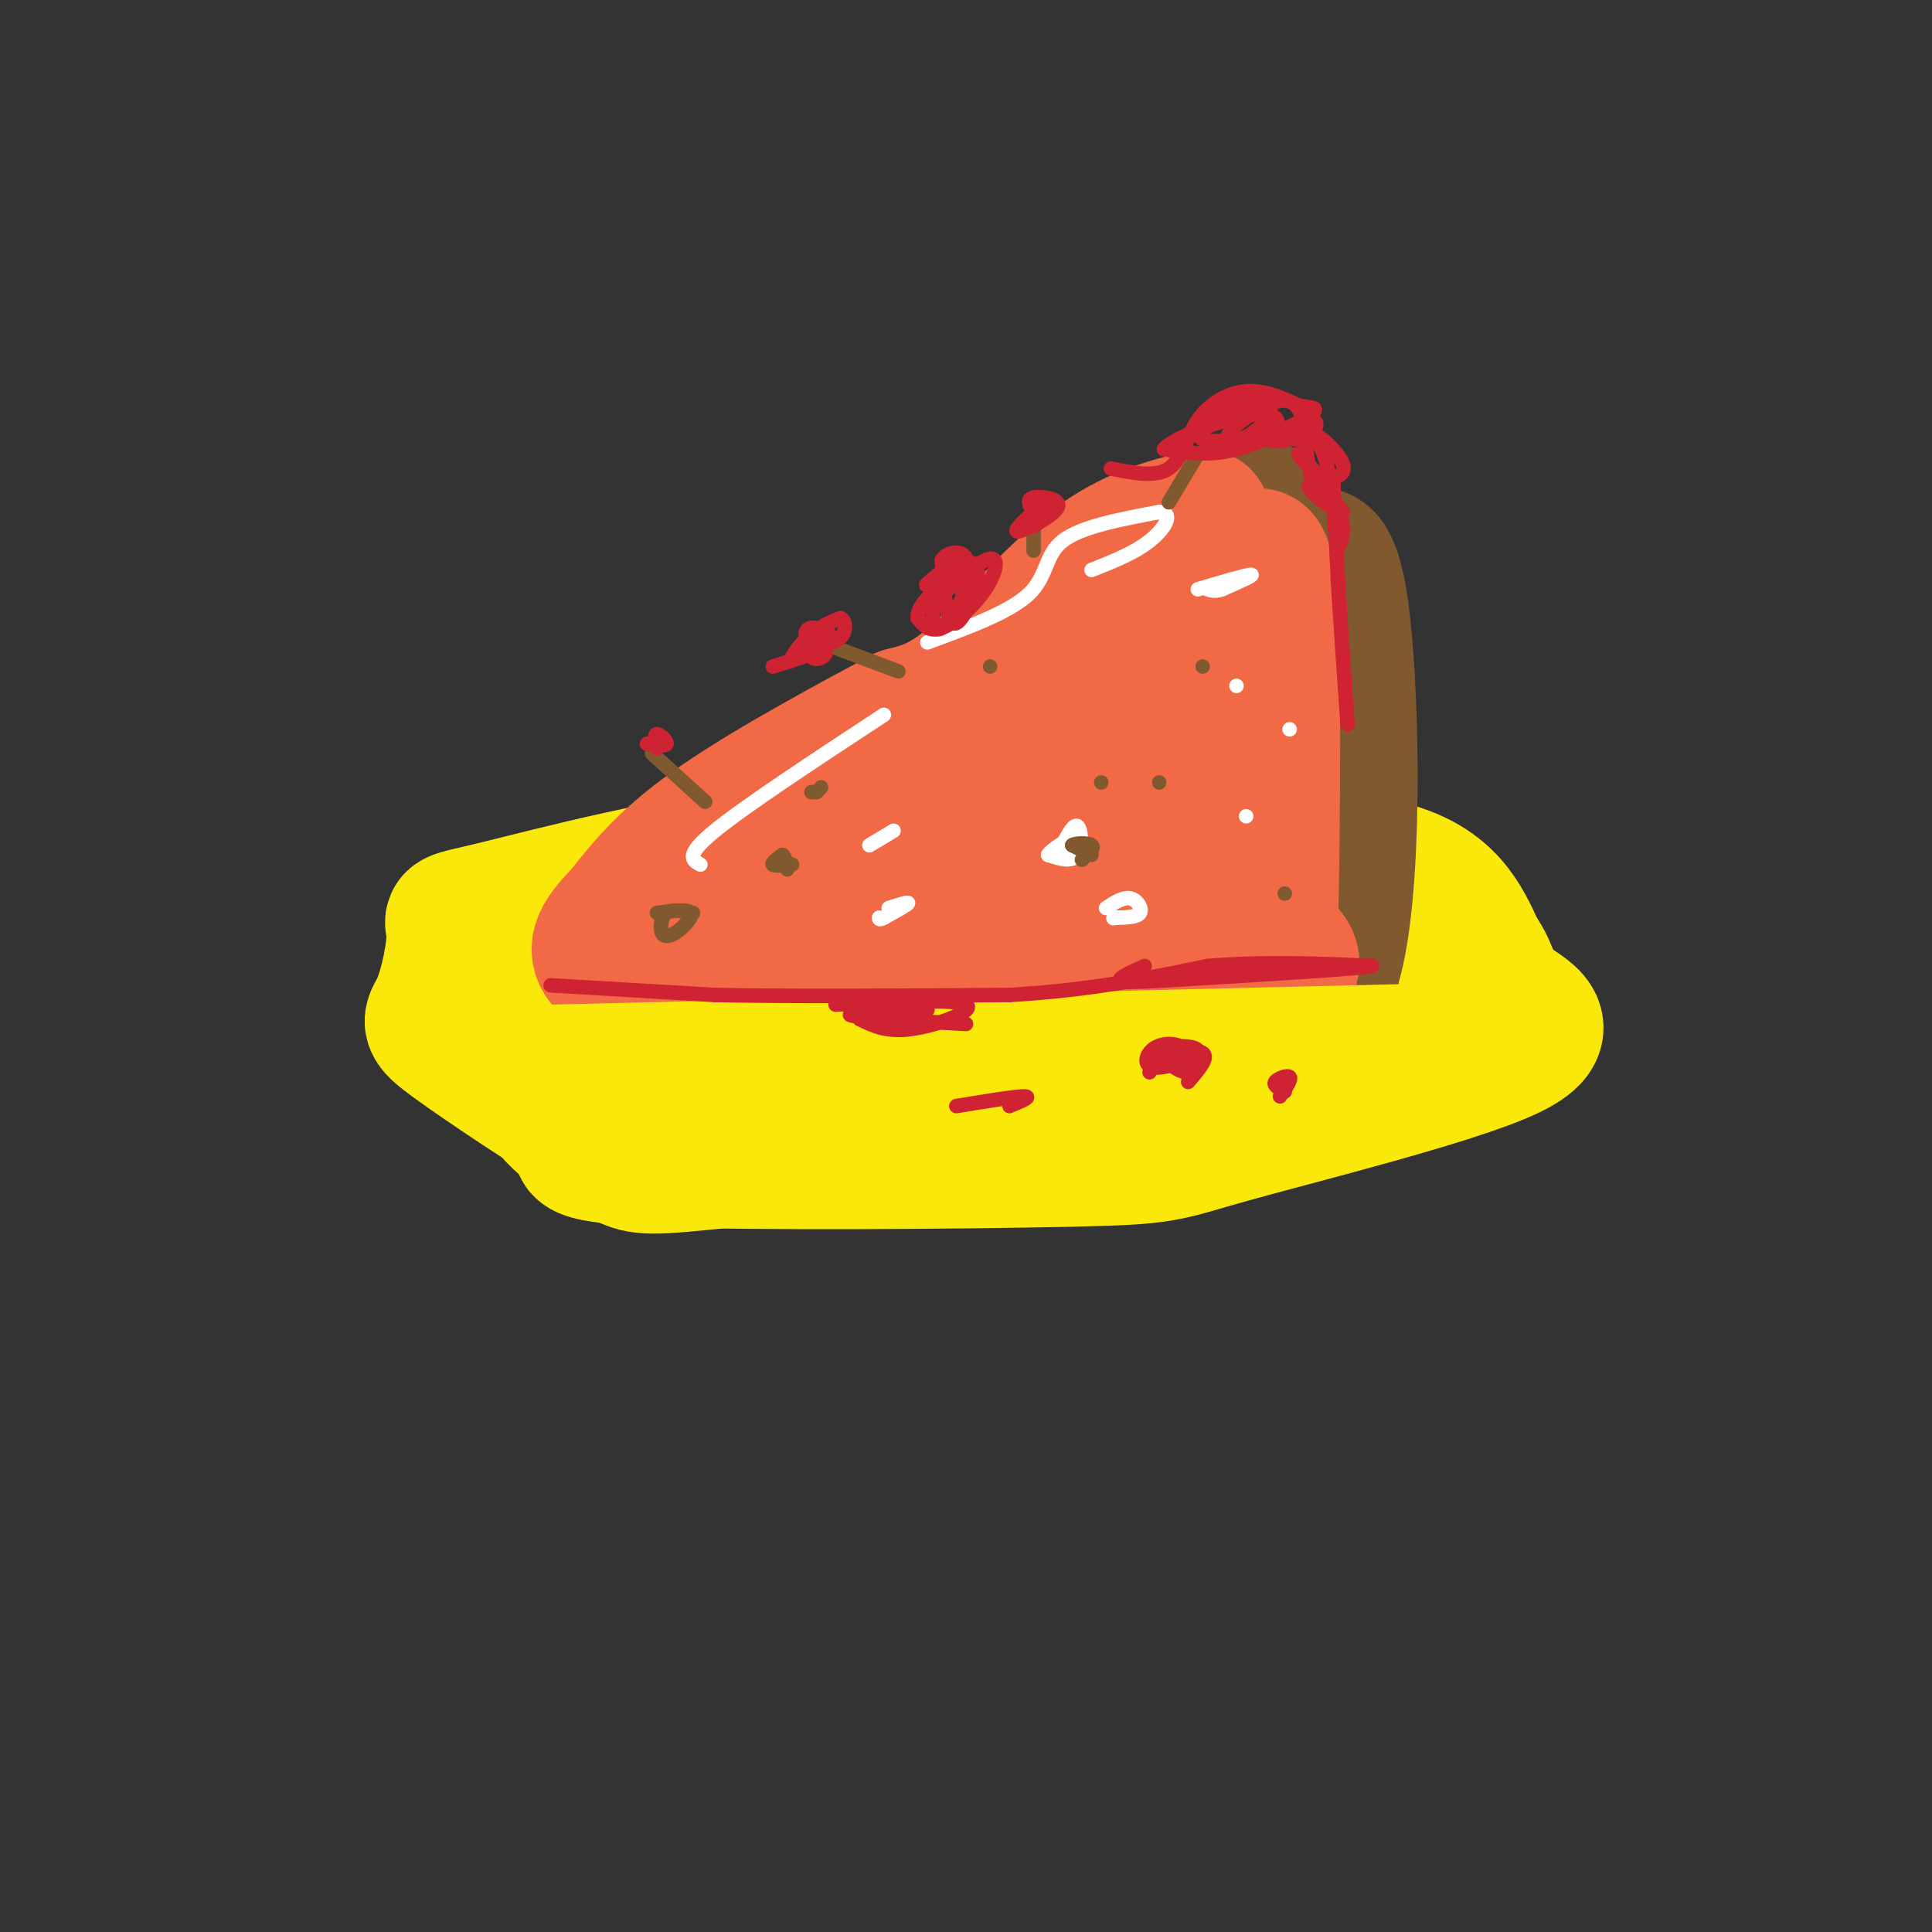 <svg viewBox='0 0 400 400' version='1.1' xmlns='http://www.w3.org/2000/svg' xmlns:xlink='http://www.w3.org/1999/xlink'><rect x="0" y="0" width="400" height="400" fill="#333333" stroke="none"/><g fill='none' stroke='#fae80b' stroke-width='28' stroke-linecap='round' stroke-linejoin='round'><path d='M131,216c1.089,-3.501 2.178,-7.003 26,-9c23.822,-1.997 70.377,-2.490 87,-1c16.623,1.490 3.315,4.963 -2,7c-5.315,2.037 -2.638,2.638 -11,5c-8.362,2.362 -27.763,6.486 -47,8c-19.237,1.514 -38.311,0.416 -46,0c-7.689,-0.416 -3.993,-0.152 -4,-1c-0.007,-0.848 -3.717,-2.807 0,-6c3.717,-3.193 14.862,-7.619 17,-10c2.138,-2.381 -4.732,-2.718 18,-3c22.732,-0.282 75.066,-0.509 97,0c21.934,0.509 13.467,1.755 5,3'/><path d='M271,209c1.170,1.754 1.596,4.640 -1,8c-2.596,3.360 -8.214,7.195 -31,9c-22.786,1.805 -62.738,1.581 -81,0c-18.262,-1.581 -14.833,-4.520 -15,-6c-0.167,-1.480 -3.931,-1.503 -5,-6c-1.069,-4.497 0.558,-13.468 1,-18c0.442,-4.532 -0.300,-4.626 6,-6c6.300,-1.374 19.643,-4.029 35,-5c15.357,-0.971 32.727,-0.256 54,4c21.273,4.256 46.450,12.055 58,17c11.550,4.945 9.473,7.035 9,9c-0.473,1.965 0.657,3.805 0,5c-0.657,1.195 -3.100,1.745 -8,3c-4.900,1.255 -12.257,3.216 -33,4c-20.743,0.784 -54.871,0.392 -89,0'/><path d='M171,227c-19.262,-1.664 -22.917,-5.823 -26,-9c-3.083,-3.177 -5.595,-5.371 -7,-8c-1.405,-2.629 -1.703,-5.691 -1,-8c0.703,-2.309 2.408,-3.864 9,-6c6.592,-2.136 18.071,-4.852 43,-6c24.929,-1.148 63.310,-0.726 80,1c16.690,1.726 11.690,4.758 10,9c-1.690,4.242 -0.072,9.694 0,13c0.072,3.306 -1.404,4.467 -6,7c-4.596,2.533 -12.313,6.438 -33,10c-20.687,3.562 -54.343,6.781 -88,10'/><path d='M152,240c-18.038,1.943 -19.133,1.802 -23,0c-3.867,-1.802 -10.504,-5.263 -14,-9c-3.496,-3.737 -3.849,-7.749 -7,-12c-3.151,-4.251 -9.098,-8.741 0,-15c9.098,-6.259 33.243,-14.286 57,-19c23.757,-4.714 47.127,-6.115 69,-7c21.873,-0.885 42.249,-1.253 54,2c11.751,3.253 14.875,10.126 18,17'/><path d='M306,197c3.270,4.483 2.446,7.191 6,10c3.554,2.809 11.485,5.720 0,11c-11.485,5.280 -42.388,12.931 -57,17c-14.612,4.069 -12.934,4.557 -34,5c-21.066,0.443 -64.876,0.841 -85,0c-20.124,-0.841 -16.562,-2.920 -13,-5'/><path d='M123,235c-8.336,-4.827 -22.675,-14.396 -29,-19c-6.325,-4.604 -4.637,-4.245 -3,-8c1.637,-3.755 3.222,-11.625 3,-15c-0.222,-3.375 -2.252,-2.255 9,-5c11.252,-2.745 35.786,-9.356 60,-12c24.214,-2.644 48.107,-1.322 72,0'/><path d='M235,176c20.578,6.133 36.022,21.467 42,30c5.978,8.533 2.489,10.267 -1,12'/></g>
<g fill='none' stroke='#81592f' stroke-width='28' stroke-linecap='round' stroke-linejoin='round'><path d='M265,204c0.000,0.000 -1.000,-91.000 -1,-91'/><path d='M264,113c-0.964,-14.321 -2.875,-4.625 -6,4c-3.125,8.625 -7.464,16.179 -10,26c-2.536,9.821 -3.268,21.911 -4,34'/><path d='M244,177c-0.810,7.107 -0.833,7.875 0,11c0.833,3.125 2.524,8.607 8,11c5.476,2.393 14.738,1.696 24,1'/><path d='M276,200c4.578,-15.089 4.022,-53.311 2,-71c-2.022,-17.689 -5.511,-14.844 -9,-12'/><path d='M269,117c-2.655,-3.286 -4.792,-5.500 -7,-8c-2.208,-2.500 -4.488,-5.286 -7,0c-2.512,5.286 -5.256,18.643 -8,32'/><path d='M247,141c-2.476,15.095 -4.667,36.833 -5,47c-0.333,10.167 1.190,8.762 4,10c2.810,1.238 6.905,5.119 11,9'/><path d='M257,207c4.000,0.833 8.500,-1.583 13,-4'/></g>
<g fill='none' stroke='#f26946' stroke-width='28' stroke-linecap='round' stroke-linejoin='round'><path d='M249,107c-7.378,1.844 -14.756,3.689 -23,10c-8.244,6.311 -17.356,17.089 -24,23c-6.644,5.911 -10.822,6.956 -15,8'/><path d='M187,148c-9.889,5.289 -27.111,14.511 -38,22c-10.889,7.489 -15.444,13.244 -20,19'/><path d='M129,189c-4.606,4.793 -6.121,7.274 -4,10c2.121,2.726 7.879,5.695 15,8c7.121,2.305 15.606,3.944 28,4c12.394,0.056 28.697,-1.472 45,-3'/><path d='M213,208c17.844,-1.178 39.956,-2.622 49,-5c9.044,-2.378 5.022,-5.689 1,-9'/><path d='M263,194c0.378,-15.889 0.822,-51.111 0,-67c-0.822,-15.889 -2.911,-12.444 -5,-9'/><path d='M258,118c-2.185,-0.931 -5.149,1.242 -6,0c-0.851,-1.242 0.411,-5.900 -2,4c-2.411,9.900 -8.495,34.358 -16,48c-7.505,13.642 -16.430,16.469 -17,16c-0.570,-0.469 7.215,-4.235 15,-8'/><path d='M232,178c3.442,-2.009 4.546,-3.031 6,-2c1.454,1.031 3.257,4.116 2,7c-1.257,2.884 -5.574,5.567 -7,5c-1.426,-0.567 0.039,-4.383 2,-7c1.961,-2.617 4.417,-4.033 7,-1c2.583,3.033 5.291,10.517 8,18'/><path d='M250,198c-1.911,5.467 -10.689,10.133 -12,12c-1.311,1.867 4.844,0.933 11,0'/><path d='M249,210c5.267,-0.133 12.933,-0.467 3,0c-9.933,0.467 -37.467,1.733 -65,3'/><path d='M187,213c-19.810,1.262 -36.833,2.917 -45,1c-8.167,-1.917 -7.476,-7.405 -2,-13c5.476,-5.595 15.738,-11.298 26,-17'/><path d='M166,184c10.976,-7.909 25.416,-19.182 38,-27c12.584,-7.818 23.311,-12.182 22,-8c-1.311,4.182 -14.660,16.909 -22,26c-7.340,9.091 -8.670,14.545 -10,20'/><path d='M194,195c-1.640,1.649 -0.741,-4.230 4,-14c4.741,-9.770 13.323,-23.433 22,-33c8.677,-9.567 17.450,-15.039 21,-16c3.550,-0.961 1.879,2.587 1,5c-0.879,2.413 -0.965,3.689 -10,12c-9.035,8.311 -27.017,23.655 -45,39'/><path d='M187,188c-10.512,7.714 -14.292,7.500 -14,7c0.292,-0.500 4.655,-1.286 6,-1c1.345,0.286 -0.327,1.643 -2,3'/><path d='M177,197c-0.167,0.500 0.417,0.250 1,0'/></g>
<g fill='none' stroke='#fae80b' stroke-width='28' stroke-linecap='round' stroke-linejoin='round'><path d='M129,226c0.000,0.000 119.000,-2.000 119,-2'/><path d='M114,222c0.000,0.000 166.000,-4.000 166,-4'/><path d='M280,218c28.167,-0.667 15.583,-0.333 3,0'/></g>
<g fill='none' stroke='#ffffff' stroke-width='3' stroke-linecap='round' stroke-linejoin='round'><path d='M145,179c-1.667,-0.917 -3.333,-1.833 3,-7c6.333,-5.167 20.667,-14.583 35,-24'/><path d='M192,133c8.533,-3.133 17.067,-6.267 21,-10c3.933,-3.733 3.267,-8.067 7,-11c3.733,-2.933 11.867,-4.467 20,-6'/><path d='M240,106c3.200,0.133 1.200,3.467 -2,6c-3.200,2.533 -7.600,4.267 -12,6'/><path d='M248,122c5.083,-1.500 10.167,-3.000 11,-3c0.833,0.000 -2.583,1.500 -6,3'/><path d='M253,122c-1.500,0.500 -2.250,0.250 -3,0'/><path d='M256,142c0.000,0.000 0.000,0.000 0,0'/><path d='M267,151c0.000,0.000 0.000,0.000 0,0'/><path d='M258,169c0.000,0.000 0.000,0.000 0,0'/><path d='M219,177c1.556,-3.200 3.111,-6.400 4,-6c0.889,0.400 1.111,4.400 0,6c-1.111,1.600 -3.556,0.800 -6,0'/><path d='M217,177c0.533,-1.067 4.867,-3.733 6,-4c1.133,-0.267 -0.933,1.867 -3,4'/><path d='M229,188c1.778,-1.156 3.556,-2.311 5,-2c1.444,0.311 2.556,2.089 2,3c-0.556,0.911 -2.778,0.956 -5,1'/><path d='M231,190c-0.833,0.167 -0.417,0.083 0,0'/><path d='M184,188c2.083,-0.667 4.167,-1.333 4,-1c-0.167,0.333 -2.583,1.667 -5,3'/><path d='M183,190c-1.000,0.500 -1.000,0.250 -1,0'/><path d='M185,172c0.000,0.000 -5.000,3.000 -5,3'/></g>
<g fill='none' stroke='#81592f' stroke-width='3' stroke-linecap='round' stroke-linejoin='round'><path d='M228,162c0.000,0.000 0.000,0.000 0,0'/><path d='M205,138c0.000,0.000 0.000,0.000 0,0'/><path d='M249,138c0.000,0.000 0.000,0.000 0,0'/><path d='M240,162c0.000,0.000 0.000,0.000 0,0'/><path d='M266,185c0.000,0.000 0.000,0.000 0,0'/><path d='M226,177c0.000,0.000 -4.000,-2.000 -4,-2'/><path d='M222,175c0.356,-0.444 3.244,-0.556 4,0c0.756,0.556 -0.622,1.778 -2,3'/><path d='M168,164c0.000,0.000 1.000,0.000 1,0'/><path d='M169,164c0.333,-0.167 0.667,-0.583 1,-1'/><path d='M186,139c0.000,0.000 -16.000,-6.000 -16,-6'/><path d='M200,126c0.000,0.000 -2.000,-9.000 -2,-9'/><path d='M214,114c0.000,0.000 0.000,-10.000 0,-10'/><path d='M242,104c0.000,0.000 6.000,-10.000 6,-10'/><path d='M146,166c0.000,0.000 -11.000,-10.000 -11,-10'/><path d='M164,179c-1.833,0.167 -3.667,0.333 -4,0c-0.333,-0.333 0.833,-1.167 2,-2'/><path d='M162,177c0.500,0.167 0.750,1.583 1,3'/><path d='M136,189c3.207,-0.421 6.415,-0.842 7,0c0.585,0.842 -1.451,2.947 -3,4c-1.549,1.053 -2.609,1.053 -3,0c-0.391,-1.053 -0.112,-3.158 1,-4c1.112,-0.842 3.056,-0.421 5,0'/><path d='M143,189c0.833,0.000 0.417,0.000 0,0'/></g>
<g fill='none' stroke='#cf2233' stroke-width='3' stroke-linecap='round' stroke-linejoin='round'><path d='M114,204c0.000,0.000 34.000,2.000 34,2'/><path d='M148,206c15.833,0.333 38.417,0.167 61,0'/><path d='M209,206c17.000,-1.000 29.000,-3.500 41,-6'/><path d='M250,200c12.500,-1.000 23.250,-0.500 34,0'/><path d='M284,200c-1.500,0.500 -22.250,1.750 -43,3'/><path d='M241,203c-8.667,0.500 -8.833,0.250 -9,0'/><path d='M232,203c-0.667,-0.500 2.167,-1.750 5,-3'/><path d='M230,97c4.625,0.935 9.250,1.869 12,0c2.750,-1.869 3.625,-6.542 6,-10c2.375,-3.458 6.250,-5.702 10,-6c3.750,-0.298 7.375,1.351 11,3'/><path d='M269,84c2.869,0.500 4.542,0.250 2,2c-2.542,1.750 -9.298,5.500 -15,7c-5.702,1.500 -10.351,0.750 -15,0'/><path d='M241,93c0.981,-1.713 10.933,-5.995 17,-7c6.067,-1.005 8.249,1.268 5,3c-3.249,1.732 -11.928,2.923 -14,2c-2.072,-0.923 2.464,-3.962 7,-7'/><path d='M256,84c2.962,-1.224 6.865,-0.784 7,1c0.135,1.784 -3.500,4.911 -6,6c-2.500,1.089 -3.865,0.139 -2,-2c1.865,-2.139 6.962,-5.468 10,-6c3.038,-0.532 4.019,1.734 5,4'/><path d='M270,87c1.322,1.161 2.128,2.062 0,3c-2.128,0.938 -7.189,1.911 -7,1c0.189,-0.911 5.628,-3.707 8,-4c2.372,-0.293 1.678,1.916 0,3c-1.678,1.084 -4.339,1.042 -7,1'/><path d='M264,91c0.219,-0.566 4.265,-2.482 7,-1c2.735,1.482 4.159,6.360 4,9c-0.159,2.640 -1.903,3.040 -3,1c-1.097,-2.040 -1.549,-6.520 -2,-11'/><path d='M270,89c1.713,-0.340 6.995,4.311 8,7c1.005,2.689 -2.268,3.416 -5,2c-2.732,-1.416 -4.923,-4.976 -4,-4c0.923,0.976 4.962,6.488 9,12'/><path d='M278,106c-0.553,0.654 -6.437,-3.711 -7,-5c-0.563,-1.289 4.195,0.499 6,4c1.805,3.501 0.659,8.715 0,8c-0.659,-0.715 -0.829,-7.357 -1,-14'/><path d='M276,99c0.000,1.167 0.500,11.083 1,21'/><path d='M277,120c0.500,8.500 1.250,19.250 2,30'/><path d='M199,115c-4.190,3.423 -8.381,6.845 -7,6c1.381,-0.845 8.333,-5.958 10,-4c1.667,1.958 -1.952,10.988 -4,12c-2.048,1.012 -2.524,-5.994 -3,-13'/><path d='M195,116c1.263,-2.433 5.920,-2.015 5,1c-0.920,3.015 -7.418,8.628 -7,8c0.418,-0.628 7.751,-7.498 11,-9c3.249,-1.502 2.413,2.365 0,6c-2.413,3.635 -6.404,7.039 -9,8c-2.596,0.961 -3.798,-0.519 -5,-2'/><path d='M190,128c-0.305,-1.448 1.434,-4.069 4,-6c2.566,-1.931 5.960,-3.174 6,-1c0.040,2.174 -3.274,7.764 -5,9c-1.726,1.236 -1.863,-1.882 -2,-5'/><path d='M164,136c1.260,-1.965 2.520,-3.930 4,-4c1.480,-0.070 3.180,1.754 3,3c-0.180,1.246 -2.241,1.912 -3,1c-0.759,-0.912 -0.217,-3.404 1,-5c1.217,-1.596 3.108,-2.298 5,-3'/><path d='M174,128c1.110,0.324 1.386,2.634 0,4c-1.386,1.366 -4.433,1.789 -6,1c-1.567,-0.789 -1.653,-2.789 0,-3c1.653,-0.211 5.044,1.368 4,3c-1.044,1.632 -6.522,3.316 -12,5'/><path d='M136,155c-0.311,-1.489 -0.622,-2.978 0,-3c0.622,-0.022 2.178,1.422 2,2c-0.178,0.578 -2.089,0.289 -4,0'/><path d='M134,154c-0.333,0.000 0.833,0.000 2,0'/><path d='M214,106c-0.821,-1.321 -1.643,-2.643 0,-3c1.643,-0.357 5.750,0.250 5,2c-0.750,1.750 -6.357,4.643 -8,5c-1.643,0.357 0.679,-1.821 3,-4'/><path d='M214,106c1.267,-0.756 2.933,-0.644 3,0c0.067,0.644 -1.467,1.822 -3,3'/><path d='M173,208c12.378,-0.600 24.756,-1.200 27,0c2.244,1.200 -5.644,4.200 -11,5c-5.356,0.800 -8.178,-0.600 -11,-2'/><path d='M178,211c2.702,-0.798 14.958,-1.792 14,-2c-0.958,-0.208 -15.131,0.369 -16,1c-0.869,0.631 11.565,1.315 24,2'/><path d='M238,222c0.750,-2.105 1.501,-4.210 4,-5c2.499,-0.790 6.747,-0.264 6,1c-0.747,1.264 -6.489,3.267 -9,3c-2.511,-0.267 -1.791,-2.803 0,-4c1.791,-1.197 4.655,-1.056 6,0c1.345,1.056 1.173,3.028 1,5'/><path d='M246,222c-1.202,0.226 -4.708,-1.708 -4,-3c0.708,-1.292 5.631,-1.940 7,-1c1.369,0.940 -0.815,3.470 -3,6'/><path d='M266,226c-1.222,-0.644 -2.444,-1.289 -2,-2c0.444,-0.711 2.556,-1.489 3,-1c0.444,0.489 -0.778,2.244 -2,4'/><path d='M198,229c6.083,-1.000 12.167,-2.000 14,-2c1.833,0.000 -0.583,1.000 -3,2'/></g>
</svg>